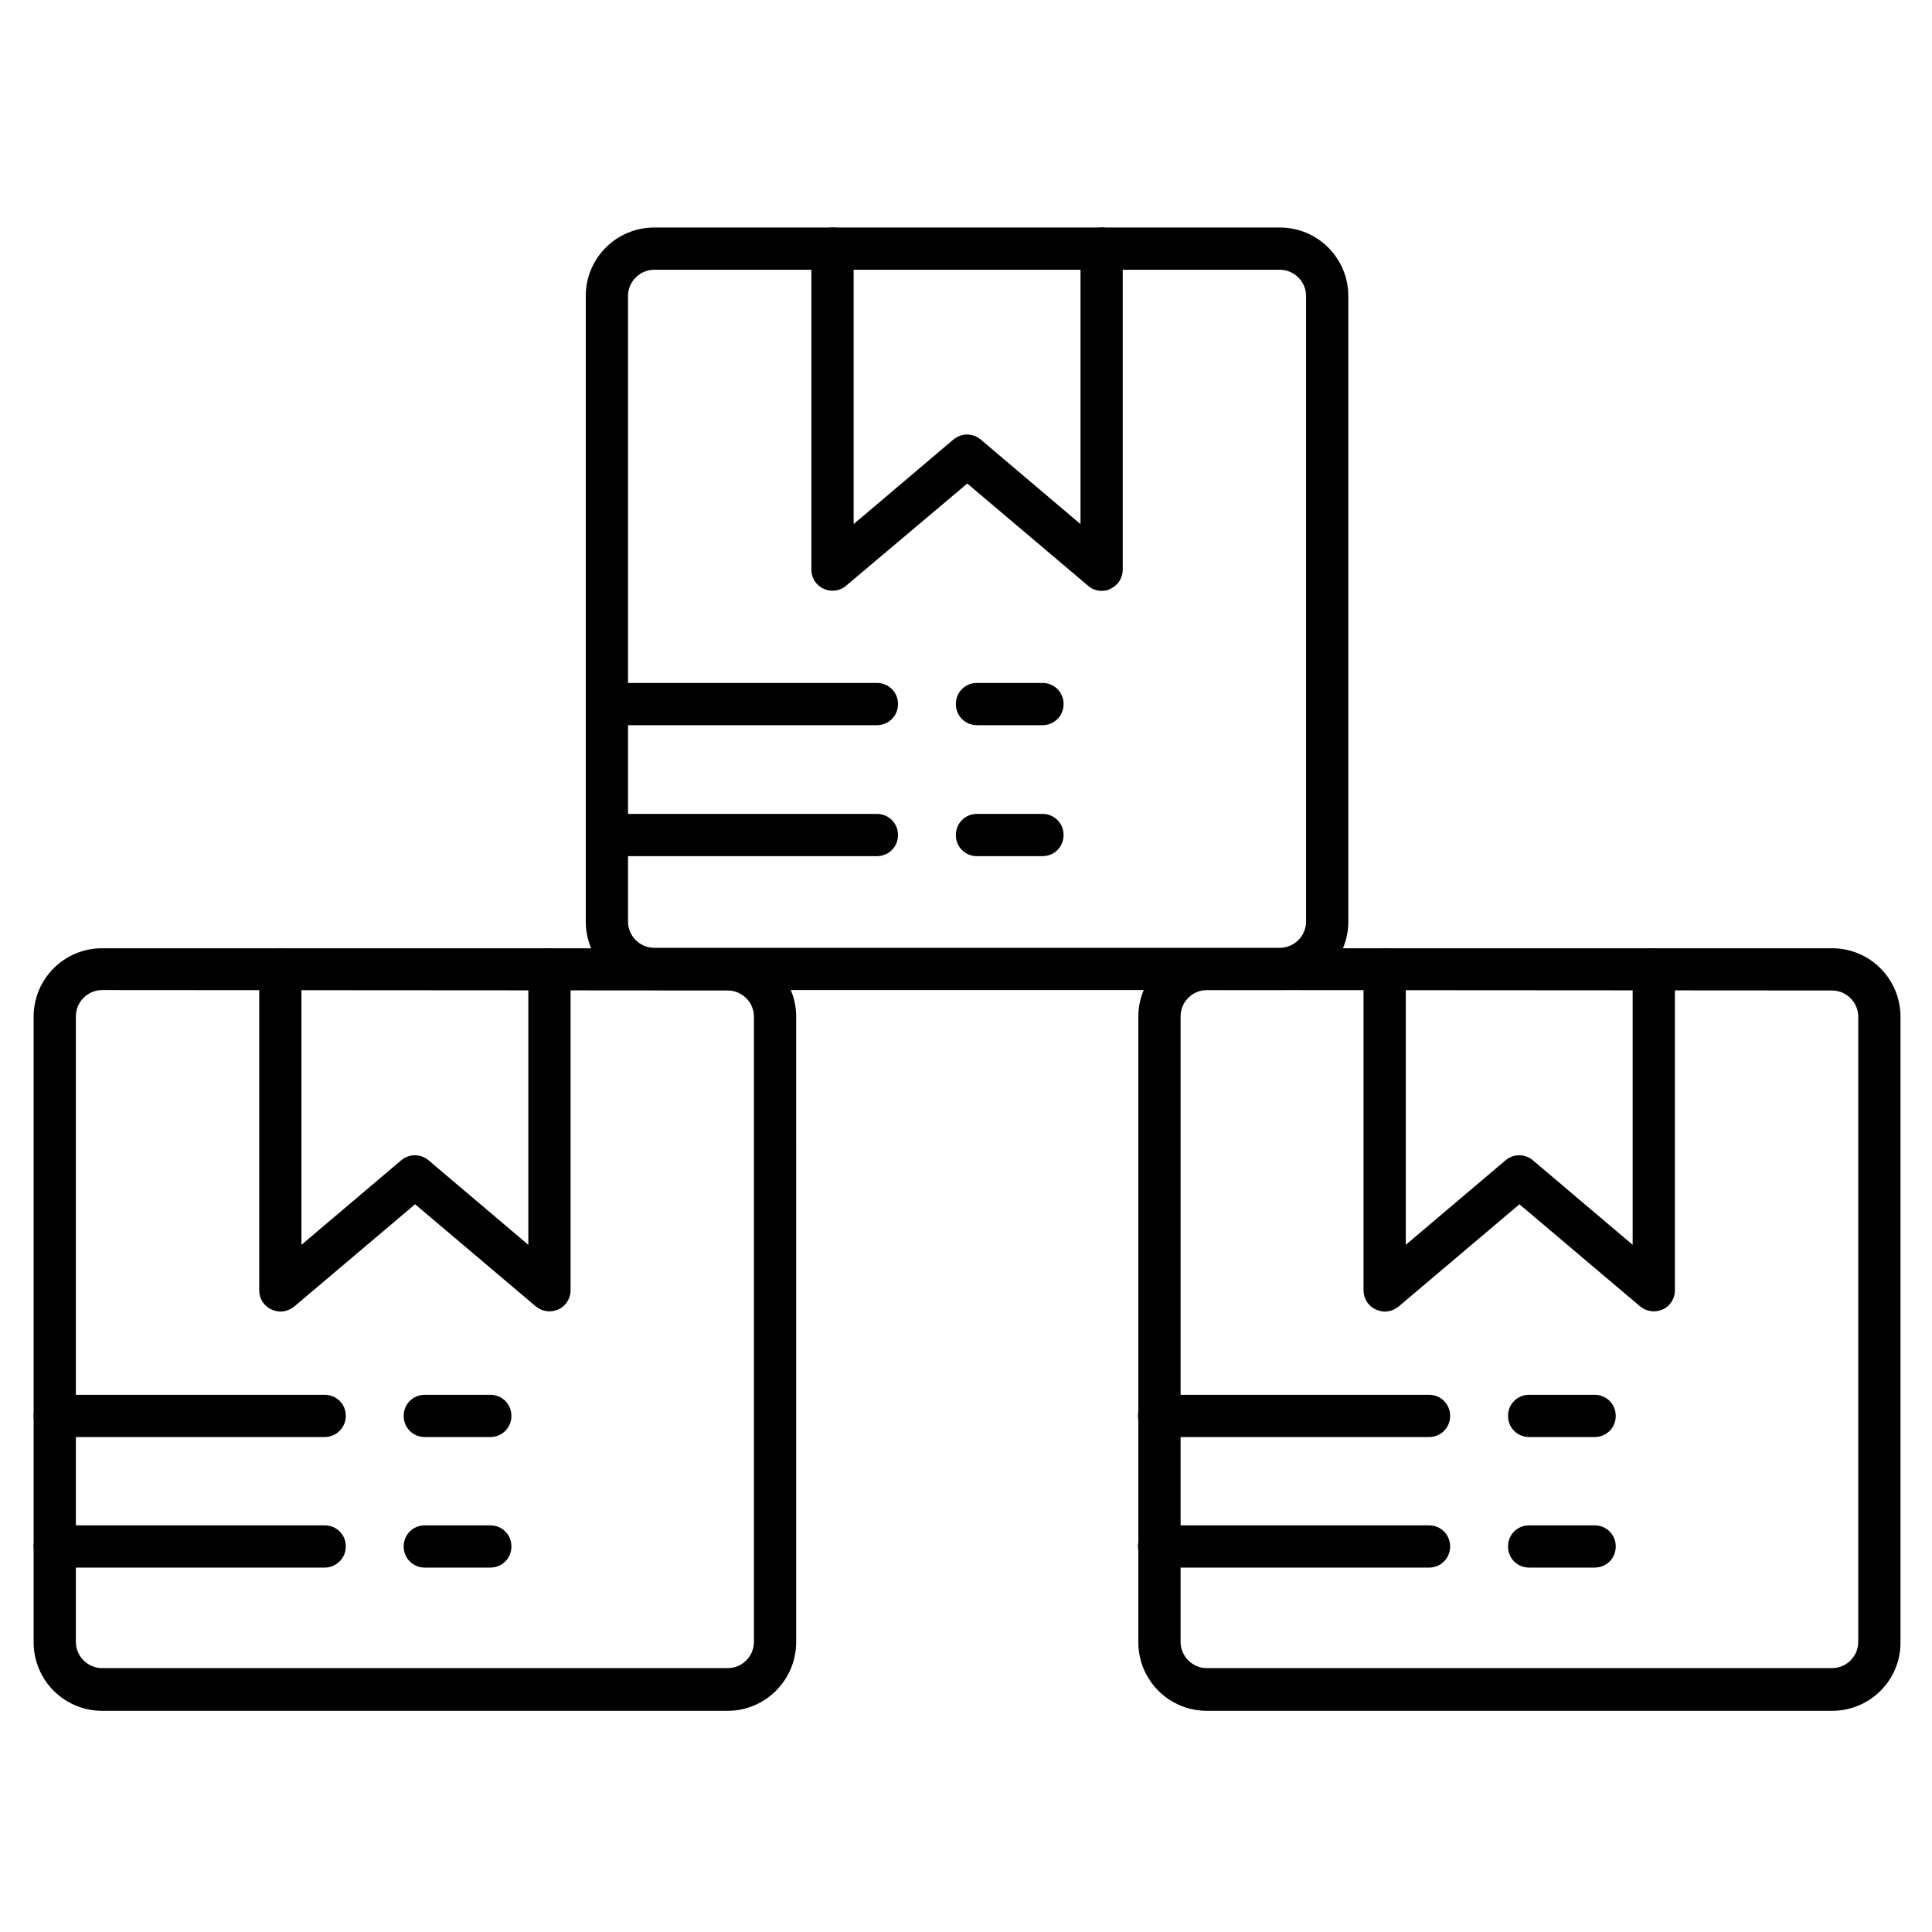 <?xml version="1.0" encoding="UTF-8"?>
<!-- Uploaded to: SVG Find, www.svgfind.com, Generator: SVG Find Mixer Tools -->
<svg fill="#000000" width="800px" height="800px" version="1.1" viewBox="144 144 512 512" xmlns="http://www.w3.org/2000/svg">
 <g>
  <path d="m336.86 597.38h-165.81c-10.078 0-18.137-8.172-18.137-18.137l-0.004-165.81c0-10.078 8.172-18.137 18.137-18.137h165.81c10.078 0 18.137 8.172 18.137 18.137l0.004 165.7c0 10.078-8.172 18.25-18.137 18.25zm-165.81-191c-3.805 0-6.941 3.137-6.941 6.941v165.81c0 3.805 3.137 6.941 6.941 6.941h165.81c3.805 0 6.941-3.137 6.941-6.941v-165.7c0-3.805-3.137-6.941-6.941-6.941z"/>
  <path d="m629.51 597.38h-165.7c-10.078 0-18.137-8.172-18.137-18.137v-165.81c0-10.078 8.172-18.137 18.137-18.137h165.7c10.078 0 18.137 8.172 18.137 18.137v165.7c0.113 10.078-8.059 18.25-18.137 18.25zm-165.7-191c-3.805 0-6.941 3.137-6.941 6.941v165.81c0 3.805 3.137 6.941 6.941 6.941h165.7c3.805 0 6.941-3.137 6.941-6.941v-165.7c0-3.805-3.137-6.941-6.941-6.941z"/>
  <path d="m483.18 406.38h-165.81c-10.078 0-18.137-8.172-18.137-18.137v-165.81c0-10.078 8.172-18.137 18.137-18.137h165.81c10.078 0 18.137 8.172 18.137 18.137v165.81c0 10.078-8.172 18.137-18.137 18.137zm-165.81-190.89c-3.805 0-6.941 3.137-6.941 6.941v165.81c0 3.805 3.137 6.941 6.941 6.941h165.81c3.805 0 6.941-3.137 6.941-6.941v-165.81c0-3.805-3.137-6.941-6.941-6.941h-165.81z"/>
  <path d="m218.29 491.58c-0.785 0-1.566-0.223-2.352-0.559-2.016-0.895-3.246-2.91-3.246-5.039v-85.086c0-3.137 2.465-5.598 5.598-5.598 3.137 0 5.598 2.465 5.598 5.598v72.996l26.422-22.391c2.129-1.793 5.148-1.793 7.277 0l26.422 22.391v-72.996c0-3.137 2.465-5.598 5.598-5.598 3.137 0 5.598 2.465 5.598 5.598v85.086c0 2.129-1.23 4.141-3.246 5.039-2.016 0.895-4.254 0.559-5.934-0.785l-32.02-27.094-32.02 27.094c-1.121 0.898-2.465 1.344-3.695 1.344z"/>
  <path d="m510.95 491.58c-0.785 0-1.566-0.223-2.352-0.559-2.016-0.895-3.246-2.91-3.246-5.039v-85.086c0-3.137 2.465-5.598 5.598-5.598 3.137 0 5.598 2.465 5.598 5.598v72.996l26.422-22.391c2.129-1.793 5.148-1.793 7.277 0l26.422 22.391v-72.996c0-3.137 2.465-5.598 5.598-5.598 3.137 0 5.598 2.465 5.598 5.598v85.086c0 2.129-1.23 4.141-3.246 5.039-2.016 0.895-4.254 0.559-5.934-0.785l-32.02-27.09-32.02 27.094c-1.121 0.895-2.352 1.34-3.695 1.34z"/>
  <path d="m435.94 300.58c-1.344 0-2.574-0.449-3.582-1.344l-32.02-27.094-32.133 27.094c-1.68 1.457-4.031 1.68-5.934 0.785-2.016-0.895-3.246-2.91-3.246-5.039v-85.086c0-3.137 2.465-5.598 5.598-5.598 3.137 0 5.598 2.465 5.598 5.598v72.996l26.422-22.391c2.129-1.793 5.148-1.793 7.277 0l26.422 22.391v-73c0-3.137 2.465-5.598 5.598-5.598 3.137 0 5.598 2.465 5.598 5.598v85.086c0 2.129-1.23 4.141-3.246 5.039-0.672 0.449-1.57 0.562-2.352 0.562z"/>
  <path d="m230.05 524.83h-71.543c-3.137 0-5.598-2.465-5.598-5.598 0-3.137 2.465-5.598 5.598-5.598h71.539c3.137 0 5.598 2.465 5.598 5.598 0.004 3.133-2.57 5.598-5.594 5.598z"/>
  <path d="m273.93 524.83h-17.352c-3.137 0-5.598-2.465-5.598-5.598 0-3.137 2.465-5.598 5.598-5.598h17.352c3.137 0 5.598 2.465 5.598 5.598s-2.461 5.598-5.598 5.598z"/>
  <path d="m230.05 559.43h-71.543c-3.137 0-5.598-2.465-5.598-5.598 0-3.137 2.465-5.598 5.598-5.598h71.539c3.137 0 5.598 2.465 5.598 5.598 0.004 3.137-2.57 5.598-5.594 5.598z"/>
  <path d="m273.93 559.43h-17.352c-3.137 0-5.598-2.465-5.598-5.598 0-3.137 2.465-5.598 5.598-5.598h17.352c3.137 0 5.598 2.465 5.598 5.598 0 3.137-2.461 5.598-5.598 5.598z"/>
  <path d="m522.7 524.83h-71.539c-3.137 0-5.598-2.465-5.598-5.598 0-3.137 2.465-5.598 5.598-5.598h71.539c3.137 0 5.598 2.465 5.598 5.598s-2.461 5.598-5.598 5.598z"/>
  <path d="m566.59 524.83h-17.352c-3.137 0-5.598-2.465-5.598-5.598 0-3.137 2.465-5.598 5.598-5.598h17.352c3.137 0 5.598 2.465 5.598 5.598s-2.461 5.598-5.598 5.598z"/>
  <path d="m522.7 559.43h-71.539c-3.137 0-5.598-2.465-5.598-5.598 0-3.137 2.465-5.598 5.598-5.598h71.539c3.137 0 5.598 2.465 5.598 5.598 0 3.137-2.461 5.598-5.598 5.598z"/>
  <path d="m566.59 559.43h-17.352c-3.137 0-5.598-2.465-5.598-5.598 0-3.137 2.465-5.598 5.598-5.598h17.352c3.137 0 5.598 2.465 5.598 5.598 0 3.137-2.461 5.598-5.598 5.598z"/>
  <path d="m376.38 336.18h-71.539c-3.137 0-5.598-2.465-5.598-5.598 0-3.137 2.465-5.598 5.598-5.598h71.539c3.137 0 5.598 2.465 5.598 5.598 0 3.133-2.461 5.598-5.598 5.598z"/>
  <path d="m420.26 336.18h-17.352c-3.137 0-5.598-2.465-5.598-5.598 0-3.137 2.465-5.598 5.598-5.598h17.352c3.137 0 5.598 2.465 5.598 5.598 0 3.133-2.461 5.598-5.598 5.598z"/>
  <path d="m376.38 370.89h-71.539c-3.137 0-5.598-2.465-5.598-5.598 0-3.137 2.465-5.598 5.598-5.598h71.539c3.137 0 5.598 2.465 5.598 5.598 0 3.133-2.461 5.598-5.598 5.598z"/>
  <path d="m420.26 370.89h-17.352c-3.137 0-5.598-2.465-5.598-5.598 0-3.137 2.465-5.598 5.598-5.598h17.352c3.137 0 5.598 2.465 5.598 5.598 0 3.133-2.461 5.598-5.598 5.598z"/>
 </g>
</svg>